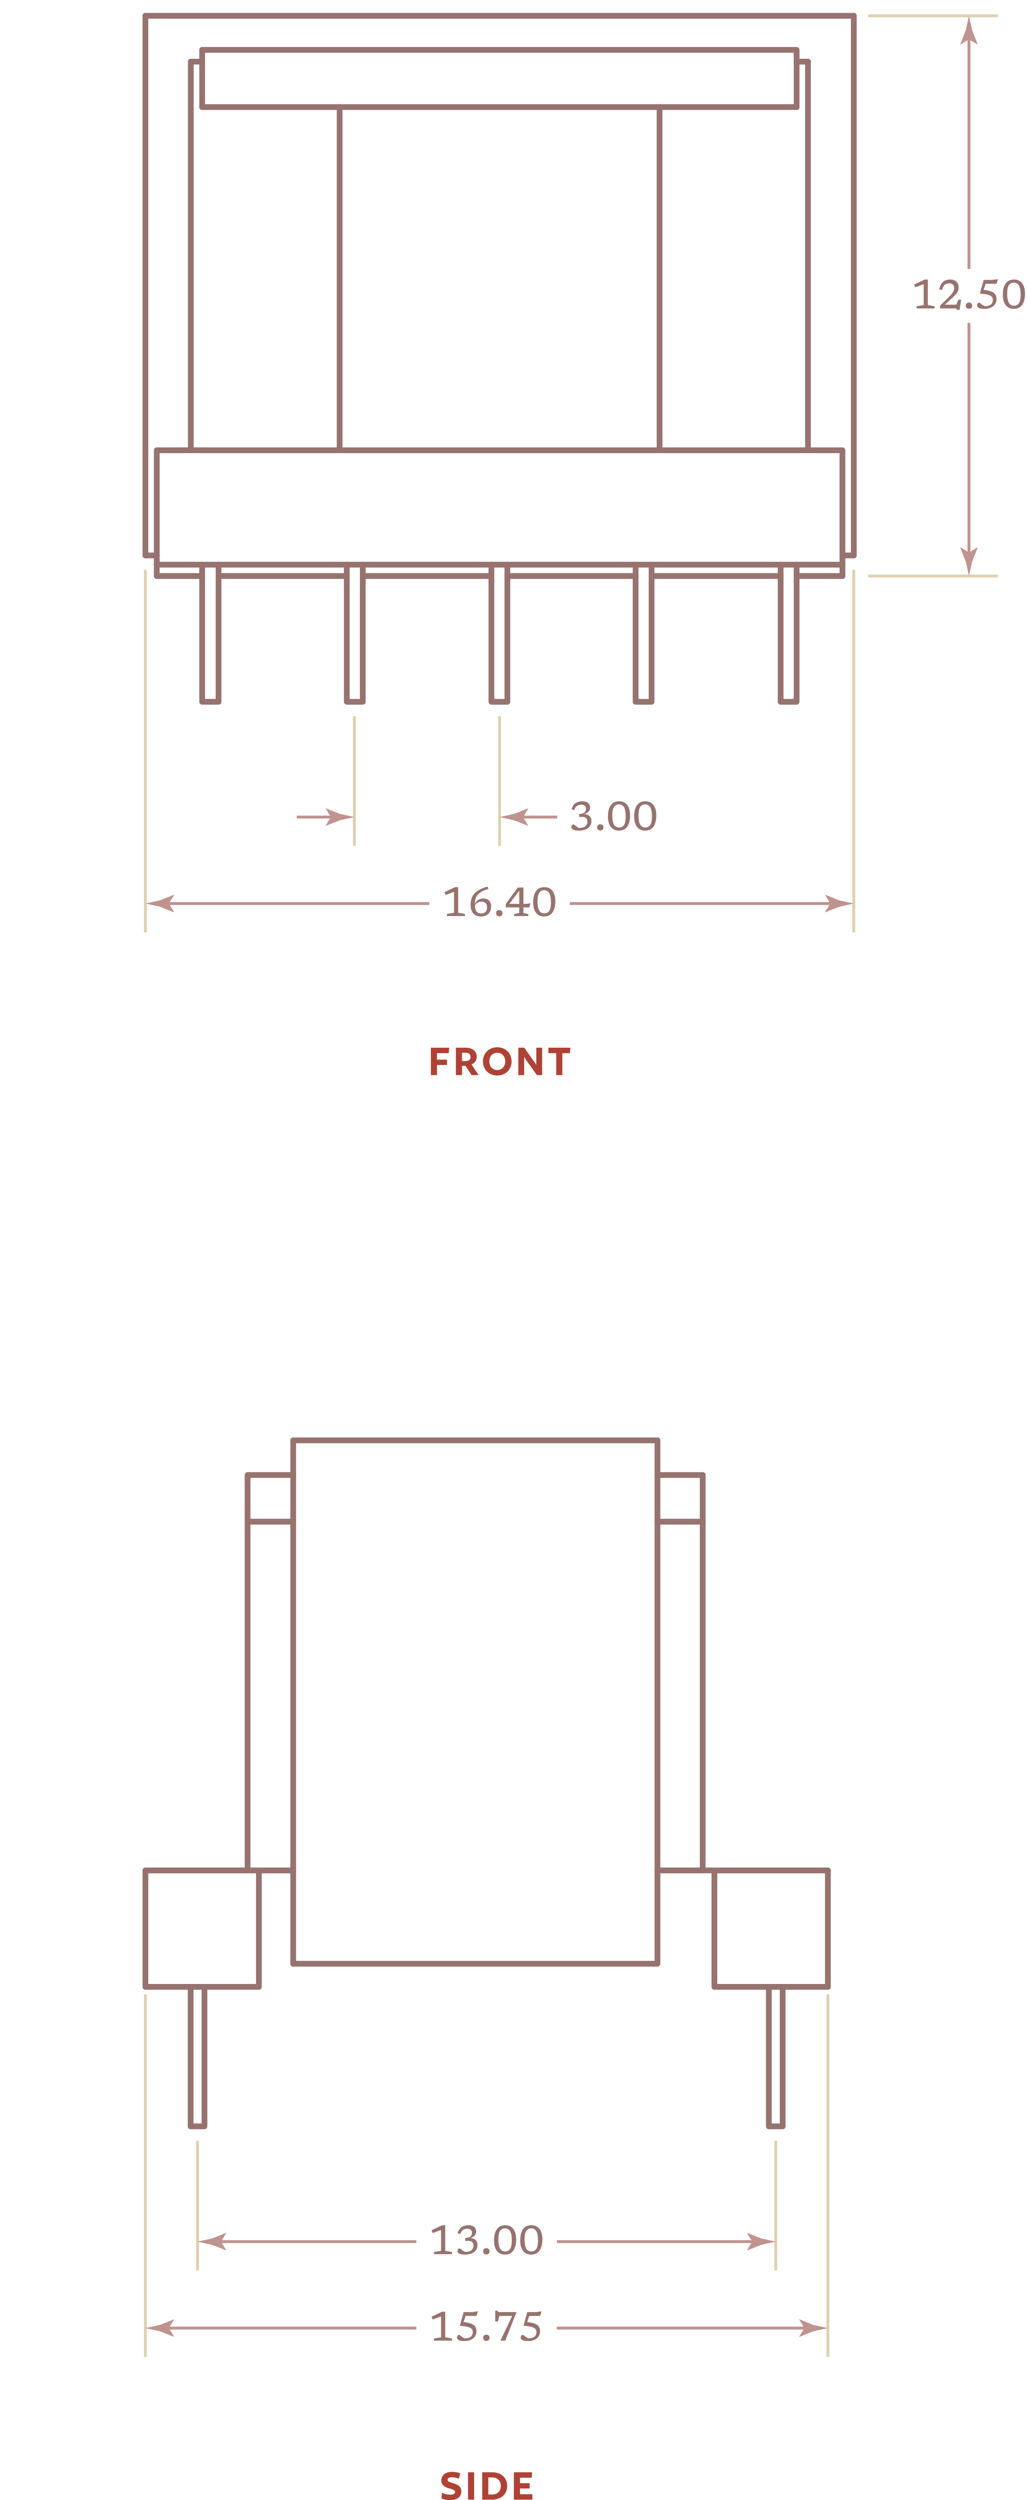 <?xml version="1.0" encoding="UTF-8"?> <svg xmlns="http://www.w3.org/2000/svg" height="867.439" viewBox="0 0 356.652 867.439" width="356.652"><g fill="none" stroke-miterlimit="10"><path d="m54.441 195.913h238.117" stroke="#97736f" stroke-linecap="round" stroke-linejoin="round" stroke-width="2"></path><path d="m54.441 199.853h15.768" stroke="#97736f" stroke-linecap="round" stroke-linejoin="round" stroke-width="2"></path><path d="m75.902 199.853h44.529" stroke="#97736f" stroke-linecap="round" stroke-linejoin="round" stroke-width="2"></path><path d="m125.979 199.853h44.674" stroke="#97736f" stroke-linecap="round" stroke-linejoin="round" stroke-width="2"></path><path d="m176.2 199.853h34.601 9.928" stroke="#97736f" stroke-linecap="round" stroke-linejoin="round" stroke-width="2"></path><path d="m226.276 199.853h44.821" stroke="#97736f" stroke-linecap="round" stroke-linejoin="round" stroke-width="2"></path><path d="m276.645 199.853h15.913" stroke="#97736f" stroke-linecap="round" stroke-linejoin="round" stroke-width="2"></path><path d="m54.441 195.913v-39.691h238.117v39.691" stroke="#97736f" stroke-linecap="round" stroke-linejoin="round" stroke-width="2"></path><path d="m117.949 156.222v-119.073" stroke="#97736f" stroke-linecap="round" stroke-linejoin="round" stroke-width="2"></path><path d="m50.5 192.702v-187.219" stroke="#97736f" stroke-linecap="round" stroke-linejoin="round" stroke-width="2"></path><path d="m66.267 156.222v-134.833" stroke="#97736f" stroke-linecap="round" stroke-linejoin="round" stroke-width="2"></path><path d="m229.05 156.222v-119.073" stroke="#97736f" stroke-linecap="round" stroke-linejoin="round" stroke-width="2"></path><path d="m296.5 192.702v-187.219" stroke="#97736f" stroke-linecap="round" stroke-linejoin="round" stroke-width="2"></path><path d="m280.586 156.222v-134.833" stroke="#97736f" stroke-linecap="round" stroke-linejoin="round" stroke-width="2"></path><path d="m70.209 37.149h206.436" stroke="#97736f" stroke-linecap="round" stroke-linejoin="round" stroke-width="2"></path><path d="m70.209 37.149v-19.846h206.436v19.846" stroke="#97736f" stroke-linecap="round" stroke-linejoin="round" stroke-width="2"></path><path d="m50.5 5.483h246" stroke="#97736f" stroke-linecap="round" stroke-linejoin="round" stroke-width="2"></path><path d="m66.267 21.389h3.942" stroke="#97736f" stroke-linecap="round" stroke-linejoin="round" stroke-width="2"></path><path d="m276.645 21.389h3.941" stroke="#97736f" stroke-linecap="round" stroke-linejoin="round" stroke-width="2"></path><path d="m70.209 195.913v47.57h5.693v-47.57" stroke="#97736f" stroke-linecap="round" stroke-linejoin="round" stroke-width="2"></path><path d="m276.645 195.913v47.57h-5.548v-47.57" stroke="#97736f" stroke-linecap="round" stroke-linejoin="round" stroke-width="2"></path><path d="m292.558 199.853v-3.94" stroke="#97736f" stroke-linecap="round" stroke-linejoin="round" stroke-width="2"></path><path d="m54.441 199.853v-3.94" stroke="#97736f" stroke-linecap="round" stroke-linejoin="round" stroke-width="2"></path><path d="m50.5 192.702h3.941" stroke="#97736f" stroke-linecap="round" stroke-linejoin="round" stroke-width="2"></path><path d="m296.5 192.702h-3.942" stroke="#97736f" stroke-linecap="round" stroke-linejoin="round" stroke-width="2"></path><path d="m120.431 195.913v47.57h5.548v-47.57" stroke="#97736f" stroke-linecap="round" stroke-linejoin="round" stroke-width="2"></path><path d="m170.653 195.913v47.57h5.547v-47.57" stroke="#97736f" stroke-linecap="round" stroke-linejoin="round" stroke-width="2"></path><path d="m220.729 195.913v47.57h5.547v-47.57" stroke="#97736f" stroke-linecap="round" stroke-linejoin="round" stroke-width="2"></path><path d="m346.5 5.483h-45" stroke="#dfd0b2"></path><path d="m346.5 199.853h-45" stroke="#dfd0b2"></path><path d="m336.5 193.168v-81.152" stroke="#bf938f"></path></g><path d="m336.5 191.696-2.955-1.797-.066.101 1.913 4.817c.369 1.679.738 3.357 1.108 5.035.369-1.678.738-3.356 1.107-5.035l1.913-4.817-.05-.101z" fill="#bf938f"></path><path d="m336.5 12.168v81.153" fill="none" stroke="#bf938f" stroke-miterlimit="10"></path><path d="m336.5 13.64 2.954 1.797.066-.101-1.913-4.817c-.369-1.679-.738-3.357-1.107-5.036-.37 1.679-.738 3.357-1.108 5.036l-1.913 4.817.05.101z" fill="#bf938f"></path><path d="m320.764 105.86v-7.245l-2.919 1.085-.357-1.001 3.683-1.722h1.05v8.883l2.345.406v.749h-6.258v-.749z" fill="#97736f"></path><path d="m333.77 103.991-.532 3.528h-.889l-.294-.504h-5.594v-.98l3.06-2.996c.49-.48.866-.899 1.13-1.256s.447-.677.55-.959.154-.554.154-.815c0-1.125-.579-1.687-1.736-1.687-.43 0-.797.07-1.103.21s-.57.375-.794.707c-.225.331-.425.786-.603 1.365l-.966-.196c.271-1.186.718-2.053 1.341-2.604s1.462-.826 2.517-.826c.863 0 1.561.236 2.093.707.532.472.798 1.136.798 1.995 0 .406-.056.784-.168 1.134s-.324.722-.637 1.117-.775.867-1.387 1.417l-2.625 2.352h4.025l.721-1.708h.939z" fill="#97736f"></path><path d="m336.499 104.957c.331 0 .598.092.798.276.2.185.301.452.301.802s-.101.617-.301.801c-.2.185-.467.277-.798.277s-.598-.092-.798-.277c-.201-.184-.302-.451-.302-.801s.101-.617.302-.802c.2-.184.467-.276.798-.276z" fill="#97736f"></path><path d="m341.742 107.155c-.896 0-1.525-.122-1.887-.364s-.542-.527-.542-.854c0-.266.08-.49.241-.672s.323-.273.486-.273c.065 0 .181.062.347.186s.354.266.563.427c.21.161.418.304.623.427s.38.186.525.186c.863 0 1.526-.187 1.991-.56.464-.374.696-.913.696-1.617 0-.303-.064-.576-.192-.819-.129-.243-.354-.455-.679-.637s-.781-.333-1.369-.455c-.588-.121-1.342-.212-2.261-.273l1.33-4.739h2.947l2.029-.28-.518 1.603h-3.773l-.728 2.114c1.176.131 2.09.332 2.74.602.651.271 1.106.618 1.365 1.043s.389.929.389 1.512c0 .682-.165 1.281-.494 1.799-.328.518-.815.921-1.459 1.211-.641.289-1.432.433-2.37.433z" fill="#97736f"></path><path d="m352.165 96.977c1.194 0 2.124.43 2.789 1.288.665.859.998 2.062.998 3.612 0 1.657-.326 2.951-.977 3.882s-1.628 1.396-2.93 1.396c-1.195 0-2.125-.429-2.79-1.288s-.997-2.062-.997-3.612c0-1.662.325-2.957.977-3.885s1.627-1.393 2.93-1.393zm-.035 9.1c.788 0 1.371-.308 1.746-.924.376-.616.563-1.57.563-2.863 0-1.451-.191-2.52-.573-3.206-.383-.686-.979-1.029-1.785-1.029-.789 0-1.371.308-1.747.924-.375.616-.563 1.57-.563 2.863 0 1.447.191 2.514.574 3.202.383.689.977 1.033 1.785 1.033z" fill="#97736f"></path><path d="m155.823 365.39h-4.066v2.257h3.474v1.841h-3.474v3.521h-2.129v-9.508h6.355z" fill="#ae4335"></path><path d="m163.727 369.279 2.497 3.729h-2.465l-2.098-3.218h-1.216v3.218h-2.129v-9.508h3.298c2.496 0 3.938 1.152 3.938 3.201 0 1.25-.77 2.21-1.825 2.578zm-2.177-4.033h-1.104v2.896h1.104c1.137 0 1.856-.448 1.856-1.44 0-1.009-.719-1.456-1.856-1.456z" fill="#ae4335"></path><path d="m177.663 368.255c0 2.817-2.08 4.898-4.977 4.898-2.882 0-4.979-2.081-4.979-4.898s2.097-4.898 4.979-4.898c2.897-.001 4.977 2.081 4.977 4.898zm-2.208 0c0-1.729-1.137-2.993-2.769-2.993-1.617 0-2.77 1.248-2.77 2.993 0 1.729 1.152 2.993 2.77 2.993 1.632 0 2.769-1.265 2.769-2.993z" fill="#ae4335"></path><path d="m188.271 373.009h-1.824l-3.617-5.074c-.272-.384-.529-.784-.721-1.152h-.08v6.227h-2.033v-9.508h2.065l3.377 4.754c.272.368.528.769.721 1.137h.079v-5.891h2.033z" fill="#ae4335"></path><path d="m193.165 373.009v-7.604h-2.721v-1.904h7.65l-.16 1.904h-2.641v7.604z" fill="#ae4335"></path><path d="m50.5 197.702v125.781" fill="none" stroke="#dfd0b2" stroke-miterlimit="10"></path><path d="m296.5 197.702v125.781" fill="none" stroke="#dfd0b2" stroke-miterlimit="10"></path><path d="m123.059 293.483v-45" fill="none" stroke="#dfd0b2" stroke-miterlimit="10"></path><path d="m173.5 293.483v-45" fill="none" stroke="#dfd0b2" stroke-miterlimit="10"></path><path d="m201.184 283.468-.112-.98c.924-.116 1.558-.326 1.9-.63s.515-.697.515-1.183c0-.425-.124-.775-.371-1.051s-.684-.412-1.309-.412c-.579 0-1.066.143-1.464.43-.396.287-.709.75-.938 1.391l-.91-.246c.224-.919.66-1.613 1.309-2.082s1.438-.703 2.366-.703c.915 0 1.602.203 2.062.608.46.406.689.922.689 1.548 0 .555-.181 1.04-.542 1.455-.362.416-.896.688-1.6.819.872.037 1.525.272 1.96.707.434.435.651 1.015.651 1.743 0 .648-.166 1.221-.497 1.715-.332.494-.823.882-1.474 1.162-.651.279-1.455.42-2.412.42-.644 0-1.153-.057-1.529-.168-.376-.112-.644-.262-.805-.448s-.241-.39-.241-.608c0-.262.08-.483.241-.666.161-.182.323-.272.486-.272.065 0 .181.062.347.186.165.124.354.267.563.427.21.161.417.304.623.428.205.123.38.186.524.186.934 0 1.627-.2 2.079-.6.453-.398.68-.934.68-1.605 0-.551-.166-.971-.497-1.261-.332-.289-.894-.405-1.688-.35z" fill="#97736f"></path><path d="m208.463 285.98c.331 0 .598.093.798.276.2.185.301.451.301.802s-.101.617-.301.802c-.2.184-.467.276-.798.276s-.598-.093-.798-.276c-.201-.185-.302-.451-.302-.802s.101-.617.302-.802c.2-.183.467-.276.798-.276z" fill="#97736f"></path><path d="m215.029 278.001c1.194 0 2.124.43 2.789 1.287.665.859.998 2.062.998 3.612 0 1.657-.326 2.95-.977 3.882-.651.931-1.628 1.396-2.93 1.396-1.195 0-2.125-.43-2.79-1.288s-.997-2.062-.997-3.612c0-1.661.325-2.956.977-3.885s1.628-1.392 2.93-1.392zm-.035 9.1c.788 0 1.371-.309 1.746-.924.376-.616.563-1.57.563-2.863 0-1.451-.191-2.52-.573-3.206-.383-.687-.979-1.028-1.785-1.028-.789 0-1.371.308-1.747.924-.375.615-.563 1.57-.563 2.863 0 1.446.191 2.514.574 3.201.383.689.978 1.033 1.785 1.033z" fill="#97736f"></path><path d="m224.129 278.001c1.194 0 2.124.43 2.789 1.287.665.859.998 2.062.998 3.612 0 1.657-.326 2.95-.977 3.882-.651.931-1.628 1.396-2.93 1.396-1.195 0-2.125-.43-2.79-1.288s-.997-2.062-.997-3.612c0-1.661.325-2.956.977-3.885s1.627-1.392 2.93-1.392zm-.035 9.1c.788 0 1.371-.309 1.746-.924.376-.616.563-1.57.563-2.863 0-1.451-.191-2.52-.573-3.206-.383-.687-.979-1.028-1.785-1.028-.789 0-1.371.308-1.747.924-.375.615-.563 1.57-.563 2.863 0 1.446.191 2.514.574 3.201.382.689.977 1.033 1.785 1.033z" fill="#97736f"></path><path d="m57.185 313.483h91.9" fill="none" stroke="#bf938f" stroke-miterlimit="10"></path><path d="m58.656 313.483 1.797-2.954-.101-.067-4.817 1.914c-1.679.369-3.357.738-5.035 1.107 1.678.369 3.356.738 5.035 1.108l4.817 1.913.101-.051z" fill="#bf938f"></path><path d="m289.814 313.483h-91.934" fill="none" stroke="#bf938f" stroke-miterlimit="10"></path><path d="m288.343 313.483-1.797 2.955.101.066 4.817-1.913c1.679-.369 3.357-.738 5.036-1.108-1.679-.369-3.357-.738-5.036-1.107l-4.817-1.914-.101.051z" fill="#bf938f"></path><path d="m157.663 316.676v-7.245l-2.919 1.085-.357-1.001 3.683-1.723h1.05v8.884l2.345.405v.75h-6.258v-.75z" fill="#97736f"></path><path d="m169.311 307.583.301.826c-.929.289-1.696.6-2.303.93-.606.332-1.084.701-1.432 1.11-.348.408-.595.874-.742 1.396-.146.522-.229 1.12-.248 1.792.262-.616.654-1.089 1.18-1.418.524-.328 1.103-.493 1.732-.493.812 0 1.475.229 1.988.687.513.457.77 1.162.77 2.113 0 .695-.143 1.301-.427 1.816-.285.516-.692.916-1.222 1.201-.529.284-1.163.427-1.9.427-.798 0-1.462-.168-1.991-.504-.53-.337-.927-.808-1.19-1.414s-.396-1.313-.396-2.121c0-.771.097-1.472.291-2.106.193-.635.514-1.211.962-1.727s1.05-.979 1.806-1.393c.756-.412 1.696-.786 2.821-1.122zm-2.1 5.25c-.519 0-.986.123-1.403.371-.418.247-.723.611-.914 1.092.094 1.76.819 2.639 2.177 2.639.673 0 1.186-.188 1.54-.563s.532-.881.532-1.516c0-.718-.175-1.235-.524-1.55-.351-.316-.82-.473-1.408-.473z" fill="#97736f"></path><path d="m173.398 315.772c.331 0 .598.092.798.276s.301.452.301.802-.101.617-.301.801c-.2.186-.467.277-.798.277s-.598-.092-.798-.277c-.201-.184-.302-.451-.302-.801s.101-.617.302-.802c.201-.184.467-.276.798-.276z" fill="#97736f"></path><path d="m181.777 307.933v5.663h.91l1.533-.203-.435 1.435h-2.009v1.933l1.694.378v.693h-4.949v-.693l1.799-.378v-1.933h-4.676v-1.211l4.165-5.684zm-1.456 5.663v-4.558l-3.443 4.558z" fill="#97736f"></path><path d="m189.064 307.792c1.194 0 2.124.43 2.789 1.289.665.858.998 2.062.998 3.611 0 1.656-.326 2.951-.977 3.882s-1.628 1.396-2.93 1.396c-1.195 0-2.125-.429-2.79-1.288s-.997-2.062-.997-3.611c0-1.662.325-2.957.977-3.886s1.628-1.393 2.93-1.393zm-.035 9.101c.788 0 1.371-.308 1.746-.924.376-.616.563-1.57.563-2.863 0-1.451-.191-2.521-.573-3.206-.383-.686-.979-1.029-1.785-1.029-.789 0-1.371.309-1.747.924-.375.617-.563 1.57-.563 2.863 0 1.447.191 2.515.574 3.203.383.687.978 1.032 1.785 1.032z" fill="#97736f"></path><path d="m116.374 283.483h-13.315" fill="none" stroke="#bf938f" stroke-miterlimit="10"></path><path d="m114.901 283.483-1.797 2.955.102.066 4.817-1.913c1.679-.369 3.356-.738 5.035-1.108-1.679-.369-3.356-.738-5.035-1.107l-4.817-1.914-.102.051z" fill="#bf938f"></path><path d="m180.185 283.483h13.315" fill="none" stroke="#bf938f" stroke-miterlimit="10"></path><path d="m181.656 283.483 1.797-2.954-.101-.067-4.817 1.914c-1.679.369-3.357.738-5.035 1.107 1.678.369 3.356.738 5.035 1.108l4.817 1.913.101-.051z" fill="#bf938f"></path><path d="m50.5 689.335h39.403" style="fill:none;stroke:#97736f;stroke-width:2;stroke-linecap:round;stroke-linejoin:round;stroke-miterlimit:10"></path><path d="m248.097 689.335h39.403" style="fill:none;stroke:#97736f;stroke-width:2;stroke-linecap:round;stroke-linejoin:round;stroke-miterlimit:10"></path><path d="m50.5 648.95h51.325" style="fill:none;stroke:#97736f;stroke-width:2;stroke-linecap:round;stroke-linejoin:round;stroke-miterlimit:10"></path><path d="m228.322 648.95h59.178" style="fill:none;stroke:#97736f;stroke-width:2;stroke-linecap:round;stroke-linejoin:round;stroke-miterlimit:10"></path><path d="m50.5 689.335v-40.385" style="fill:none;stroke:#97736f;stroke-width:2;stroke-linecap:round;stroke-linejoin:round;stroke-miterlimit:10"></path><path d="m287.5 648.95v40.385" style="fill:none;stroke:#97736f;stroke-width:2;stroke-linecap:round;stroke-linejoin:round;stroke-miterlimit:10"></path><path d="m66.203 689.335v48.401-4.751" style="fill:none;stroke:#97736f;stroke-width:2;stroke-linecap:round;stroke-linejoin:round;stroke-miterlimit:10"></path><path d="m66.203 737.736h4.798v-48.401" style="fill:none;stroke:#97736f;stroke-width:2;stroke-linecap:round;stroke-linejoin:round;stroke-miterlimit:10"></path><path d="m271.797 689.335v48.401h-4.799v-48.401" style="fill:none;stroke:#97736f;stroke-width:2;stroke-linecap:round;stroke-linejoin:round;stroke-miterlimit:10"></path><path d="m89.903 689.335v-40.385" style="fill:none;stroke:#97736f;stroke-width:2;stroke-linecap:round;stroke-linejoin:round;stroke-miterlimit:10"></path><path d="m248.097 689.335v-40.385" style="fill:none;stroke:#97736f;stroke-width:2;stroke-linecap:round;stroke-linejoin:round;stroke-miterlimit:10"></path><path d="m244.025 527.946h-15.703" style="fill:none;stroke:#97736f;stroke-width:2;stroke-linecap:round;stroke-linejoin:round;stroke-miterlimit:10"></path><path d="m101.825 527.946h-15.848" style="fill:none;stroke:#97736f;stroke-width:2;stroke-linecap:round;stroke-linejoin:round;stroke-miterlimit:10"></path><path d="m244.025 511.763h-15.703" style="fill:none;stroke:#97736f;stroke-width:2;stroke-linecap:round;stroke-linejoin:round;stroke-miterlimit:10"></path><path d="m101.825 511.763h-15.848v137.187" style="fill:none;stroke:#97736f;stroke-width:2;stroke-linecap:round;stroke-linejoin:round;stroke-miterlimit:10"></path><path d="m101.825 681.317v-181.581" style="fill:none;stroke:#97736f;stroke-width:2;stroke-linecap:round;stroke-linejoin:round;stroke-miterlimit:10"></path><path d="m244.025 648.95v-137.187" style="fill:none;stroke:#97736f;stroke-width:2;stroke-linecap:round;stroke-linejoin:round;stroke-miterlimit:10"></path><path d="m101.825 681.317h126.497v-181.581h-126.497" style="fill:none;stroke:#97736f;stroke-width:2;stroke-linecap:round;stroke-linejoin:round;stroke-miterlimit:10"></path><path d="m159.409 860.011c-.527-.32-1.632-.528-2.4-.528-1.024 0-1.568.305-1.568.896 0 1.505 4.77.656 4.77 4.018 0 1.841-1.393 3.01-3.922 3.01-1.168 0-2.305-.24-2.977-.593l.176-1.984c.608.384 1.809.704 2.865.704 1.152 0 1.681-.305 1.681-.944 0-1.553-4.771-.688-4.771-4.018 0-1.761 1.409-2.962 3.698-2.962.929 0 2.146.177 2.849.513z" fill="#ae4335"></path><path d="m164.656 867.262h-2.129v-9.508h2.129z" fill="#ae4335"></path><path d="m170.864 867.262h-3.393v-9.508h3.393c3.25 0 5.266 1.953 5.266 4.754 0 2.785-2.032 4.754-5.266 4.754zm0-7.715h-1.28v5.922h1.28c1.889 0 3.058-1.12 3.058-2.961s-1.185-2.961-3.058-2.961z" fill="#ae4335"></path><path d="m184.642 859.643h-4.065v1.905h3.345v1.84h-3.345v1.985h4.306v1.889h-6.435v-9.508h6.354z" fill="#ae4335"></path><path d="m50.5 691.955v125.781" fill="none" stroke="#dfd0b2" stroke-miterlimit="10"></path><path d="m287.5 691.955v125.781" fill="none" stroke="#dfd0b2" stroke-miterlimit="10"></path><path d="m68.602 787.736v-45" fill="none" stroke="#dfd0b2" stroke-miterlimit="10"></path><path d="m269.397 787.736v-45" fill="none" stroke="#dfd0b2" stroke-miterlimit="10"></path><path d="m57.185 807.736h87.4" fill="none" stroke="#bf938f" stroke-miterlimit="10"></path><path d="m58.656 807.736 1.797-2.954-.101-.067-4.817 1.914c-1.679.368-3.357.738-5.035 1.107 1.678.369 3.356.738 5.035 1.107l4.817 1.914.101-.051z" fill="#bf938f"></path><path d="m280.814 807.736h-87.434" fill="none" stroke="#bf938f" stroke-miterlimit="10"></path><path d="m279.343 807.736-1.797 2.954.101.067 4.817-1.914c1.679-.369 3.357-.738 5.036-1.107-1.679-.369-3.357-.738-5.036-1.107l-4.817-1.914-.101.051z" fill="#bf938f"></path><path d="m153.163 810.929v-7.245l-2.919 1.085-.357-1.001 3.683-1.722h1.05v8.883l2.345.406v.748h-6.258v-.748z" fill="#97736f"></path><path d="m161.136 812.224c-.896 0-1.525-.121-1.887-.364s-.542-.527-.542-.854c0-.266.08-.489.241-.672.161-.182.323-.272.486-.272.065 0 .181.062.347.186s.354.267.563.427c.21.161.418.304.623.428.205.123.38.186.525.186.863 0 1.526-.188 1.991-.561.464-.373.696-.912.696-1.617 0-.303-.064-.576-.192-.818-.129-.243-.354-.455-.679-.638-.325-.182-.781-.333-1.369-.455-.588-.121-1.342-.212-2.261-.272l1.33-4.739h2.947l2.029-.28-.518 1.604h-3.773l-.728 2.113c1.176.131 2.09.332 2.74.603.651.271 1.106.618 1.365 1.043s.389.929.389 1.512c0 .682-.165 1.281-.494 1.8-.328.518-.815.921-1.459 1.211-.642.284-1.433.429-2.37.429z" fill="#97736f"></path><path d="m168.898 810.025c.331 0 .598.093.798.276.2.185.301.451.301.802s-.101.617-.301.802c-.2.184-.467.276-.798.276s-.598-.093-.798-.276c-.201-.185-.302-.451-.302-.802s.101-.617.302-.802c.201-.183.467-.276.798-.276z" fill="#97736f"></path><path d="m179.308 802.325-3.836 9.758h-1.673l4.081-8.582h-4.452l-.525 1.946h-.917v-3.752h.658l.511.49h6.153z" fill="#97736f"></path><path d="m183.241 812.224c-.896 0-1.525-.121-1.887-.364s-.542-.527-.542-.854c0-.266.08-.489.241-.672.161-.182.323-.272.486-.272.065 0 .181.062.347.186s.354.267.563.427c.21.161.418.304.623.428.205.123.38.186.525.186.863 0 1.526-.188 1.991-.561.464-.373.696-.912.696-1.617 0-.303-.064-.576-.192-.818-.129-.243-.354-.455-.679-.638-.325-.182-.781-.333-1.369-.455-.588-.121-1.342-.212-2.261-.272l1.33-4.739h2.947l2.029-.28-.518 1.604h-3.773l-.728 2.113c1.176.131 2.09.332 2.74.603.651.271 1.106.618 1.365 1.043s.389.929.389 1.512c0 .682-.165 1.281-.494 1.8-.328.518-.815.921-1.459 1.211-.641.284-1.432.429-2.37.429z" fill="#97736f"></path><path d="m75.287 777.736h69.298" fill="none" stroke="#bf938f" stroke-miterlimit="10"></path><path d="m76.759 777.736 1.797-2.954-.102-.067-4.817 1.914c-1.678.368-3.356.738-5.035 1.107 1.679.369 3.357.738 5.035 1.107l4.817 1.914.102-.051z" fill="#bf938f"></path><path d="m262.713 777.736h-69.333" fill="none" stroke="#bf938f" stroke-miterlimit="10"></path><path d="m261.241 777.736-1.797 2.954.101.067 4.817-1.914c1.679-.369 3.356-.738 5.035-1.107-1.679-.369-3.356-.738-5.035-1.107l-4.817-1.914-.101.051z" fill="#bf938f"></path><path d="m153.163 780.929v-7.245l-2.919 1.085-.357-1.001 3.683-1.722h1.05v8.883l2.345.406v.748h-6.258v-.748z" fill="#97736f"></path><path d="m161.619 777.513-.112-.98c.924-.116 1.558-.326 1.9-.63s.515-.697.515-1.183c0-.425-.124-.775-.371-1.051s-.684-.412-1.309-.412c-.579 0-1.066.143-1.464.43-.396.287-.709.75-.938 1.391l-.91-.246c.224-.919.66-1.613 1.309-2.082s1.438-.703 2.366-.703c.915 0 1.602.203 2.062.608.46.406.689.922.689 1.548 0 .555-.181 1.04-.542 1.455-.362.416-.896.688-1.6.819.872.037 1.525.272 1.96.707.434.435.651 1.015.651 1.743 0 .648-.166 1.221-.497 1.715-.332.494-.823.882-1.474 1.162-.651.279-1.455.42-2.412.42-.644 0-1.153-.057-1.529-.168-.376-.112-.644-.262-.805-.448s-.241-.39-.241-.608c0-.262.08-.483.241-.666.161-.182.323-.272.486-.272.065 0 .181.062.347.186.165.124.354.267.563.427.21.161.417.304.623.428.205.123.38.186.524.186.934 0 1.627-.2 2.079-.6.453-.398.68-.934.68-1.605 0-.551-.166-.971-.497-1.261-.332-.289-.894-.405-1.688-.35z" fill="#97736f"></path><path d="m168.898 780.025c.331 0 .598.093.798.276.2.185.301.451.301.802s-.101.617-.301.802c-.2.184-.467.276-.798.276s-.598-.093-.798-.276c-.201-.185-.302-.451-.302-.802s.101-.617.302-.802c.201-.183.467-.276.798-.276z" fill="#97736f"></path><path d="m175.465 772.046c1.194 0 2.124.43 2.789 1.287.665.859.998 2.062.998 3.612 0 1.657-.326 2.95-.977 3.882-.651.931-1.628 1.396-2.93 1.396-1.195 0-2.125-.43-2.79-1.288s-.997-2.062-.997-3.612c0-1.661.325-2.956.977-3.885s1.627-1.392 2.93-1.392zm-.035 9.1c.788 0 1.371-.309 1.746-.924.376-.616.563-1.57.563-2.863 0-1.451-.191-2.52-.573-3.206-.383-.687-.979-1.028-1.785-1.028-.789 0-1.371.308-1.747.924-.375.615-.563 1.57-.563 2.863 0 1.446.191 2.514.574 3.201.382.689.977 1.033 1.785 1.033z" fill="#97736f"></path><path d="m184.564 772.046c1.194 0 2.124.43 2.789 1.287.665.859.998 2.062.998 3.612 0 1.657-.326 2.95-.977 3.882-.651.931-1.628 1.396-2.93 1.396-1.195 0-2.125-.43-2.79-1.288s-.997-2.062-.997-3.612c0-1.661.325-2.956.977-3.885s1.628-1.392 2.93-1.392zm-.035 9.1c.788 0 1.371-.309 1.746-.924.376-.616.563-1.57.563-2.863 0-1.451-.191-2.52-.573-3.206-.383-.687-.979-1.028-1.785-1.028-.789 0-1.371.308-1.747.924-.375.615-.563 1.57-.563 2.863 0 1.446.191 2.514.574 3.201.383.689.978 1.033 1.785 1.033z" fill="#97736f"></path></svg> 